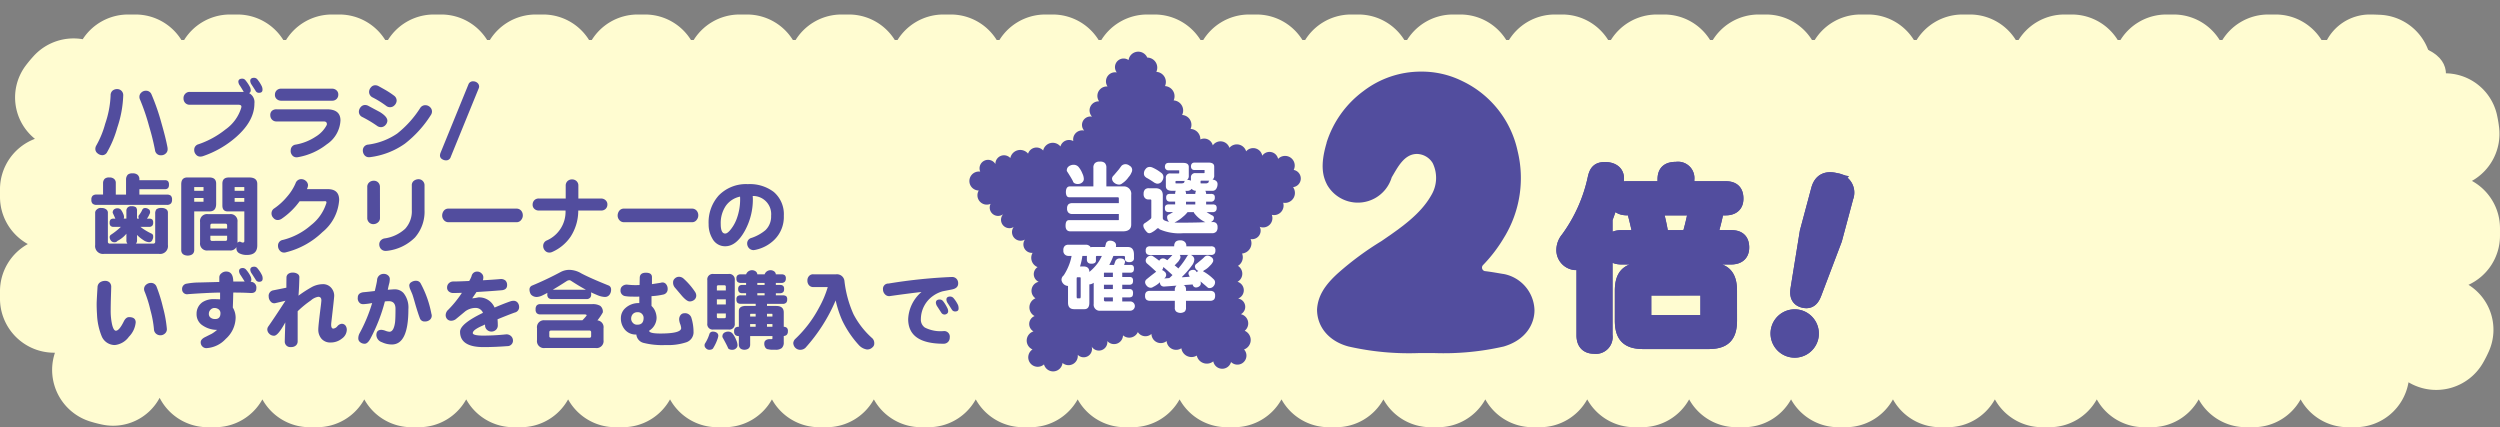 <svg xmlns="http://www.w3.org/2000/svg" width="370.42" height="63.294"><rect width="100%" height="100%" fill="#808080" stroke="none"/><defs><clipPath id="a"><path fill="none" d="M-17-8h165.469v62.316H-17z" data-name="長方形 4803"/></clipPath></defs><g data-name="グループ 7209"><g fill="#fffcd1" data-name="グループ 7208"><path d="M346.627 55.293H19.715c-8.721 0-11.716-2.278-11.716-5.088V11.013c0-2.81 7.069-5.088 15.79-5.088h326.912c8.721 0 11.718 2.278 11.718 5.088v39.193c0 2.81-7.07 5.088-15.792 5.088" data-name="パス 1795"/><path d="M18.981 2.15h1.1a8 8 0 0 1 7 4.124 8 8 0 0 1 7-4.124h1.1a8 8 0 0 1 7 4.124 8 8 0 0 1 7-4.124h1.1a8 8 0 0 1 7 4.124 8 8 0 0 1 7-4.124h1.1a8 8 0 0 1 7 4.124 8 8 0 0 1 7-4.124h1.1a8 8 0 0 1 7 4.124 8 8 0 0 1 7-4.124h1.1a8 8 0 0 1 7 4.124 8 8 0 0 1 7-4.124h1.1a8 8 0 0 1 7 4.124 8 8 0 0 1 7-4.124h1.1a8 8 0 0 1 7 4.124 8 8 0 0 1 7-4.124h1.1a8 8 0 0 1 7 4.124 8 8 0 0 1 7-4.124h1.1a8 8 0 0 1 7 4.124 8 8 0 0 1 7-4.124h1.1a8 8 0 0 1 7 4.124 8 8 0 0 1 7-4.124h1.1a8 8 0 0 1 7 4.124 8 8 0 0 1 7-4.124h1.1a8 8 0 0 1 7 4.124 8 8 0 0 1 7-4.124h1.1a8 8 0 0 1 7 4.124 8 8 0 0 1 7-4.124h1.1a8 8 0 0 1 7 4.124 8 8 0 0 1 7-4.124h1.1a8 8 0 0 1 7 4.124 8 8 0 0 1 7-4.124h1.1a8 8 0 0 1 7 4.124 8 8 0 0 1 7-4.124h1.1a8 8 0 0 1 7 4.124 8 8 0 0 1 7-4.124h1.1a8 8 0 0 1 7 4.124 8 8 0 0 1 7-4.124h1.1a8 8 0 0 1 7 4.124 8 8 0 0 1 7-4.124h1.1a8 8 0 0 1 7 4.124 8 8 0 0 1 7-4.124h1.1a8 8 0 0 1 7.232 4.575 7.2 7.2 0 0 1 6.768-4.575h.257c.2 0 1.247.039 1.448.055a8 8 0 0 1 7.371 8.582q-.013.173-.034.345.113-.029.227-.054a7.88 7.88 0 0 1 9.518 5.932 19 19 0 0 1 .318 1.876 8 8 0 0 1-4.027 7.918 8 8 0 0 1 4.159 7.019v1.1a8 8 0 0 1-4.671 7.277 7.84 7.84 0 0 1 3.023 9.855 19 19 0 0 1-.863 1.7 8 8 0 0 1-10.92 2.958l-.122-.071a8 8 0 0 1-7.888 6.657h-1.1a8 8 0 0 1-7-4.124 8 8 0 0 1-7 4.124h-1.1a8 8 0 0 1-7-4.124 8 8 0 0 1-7 4.124h-1.1a8 8 0 0 1-7-4.124 8 8 0 0 1-7 4.124h-1.1a8 8 0 0 1-7-4.124 8 8 0 0 1-7 4.124h-1.1a8 8 0 0 1-7-4.124 8 8 0 0 1-7 4.124h-1.1a8 8 0 0 1-7-4.124 8 8 0 0 1-7 4.124h-1.1a8 8 0 0 1-7-4.124 8 8 0 0 1-7 4.124h-1.1a8 8 0 0 1-7-4.124 8 8 0 0 1-7 4.124h-1.1a8 8 0 0 1-7-4.124 8 8 0 0 1-7 4.124h-1.1a8 8 0 0 1-7-4.124 8 8 0 0 1-7 4.124h-1.1a8 8 0 0 1-7-4.124 8 8 0 0 1-7 4.124h-1.1a8 8 0 0 1-7-4.124 8 8 0 0 1-7 4.124h-1.1a8 8 0 0 1-7-4.124 8 8 0 0 1-7 4.124h-1.1a8 8 0 0 1-7-4.124 8 8 0 0 1-7 4.124h-1.1a8 8 0 0 1-7-4.124 8 8 0 0 1-7 4.124h-1.1a8 8 0 0 1-7-4.124 8 8 0 0 1-7 4.124h-1.1a8 8 0 0 1-7-4.124 8 8 0 0 1-7 4.124h-1.1a8 8 0 0 1-7-4.124 8 8 0 0 1-7 4.124h-1.1a8 8 0 0 1-7-4.124 8 8 0 0 1-7 4.124h-1.1a8 8 0 0 1-7-4.124 8 8 0 0 1-7 4.124h-1.1a8 8 0 0 1-7-4.124 8 8 0 0 1-7 4.124h-1.1a8 8 0 0 1-7.124-4.356 7.81 7.81 0 0 1-8.448 3.979 19 19 0 0 1-1.846-.472 8 8 0 0 1-5.274-10.014l.057-.176a8.02 8.02 0 0 1-8.143-8v-1.1a8 8 0 0 1 4.124-7 8 8 0 0 1-4.124-7v-1.1a8 8 0 0 1 5.177-7.488A7.865 7.865 0 0 1 3.799 9.733q.571-.759 1.214-1.457a8 8 0 0 1 7.246-2.466 8 8 0 0 1 6.722-3.66m333.308 16.032q-.3 0-.614-.023a8.91 8.91 0 0 1-7.167-4.791 8 8 0 0 1-7.327 4.782h-1.1a8 8 0 0 1-7-4.124 8 8 0 0 1-7 4.124h-1.1a8 8 0 0 1-7-4.124 8 8 0 0 1-7 4.124h-1.1a8 8 0 0 1-7-4.124 8 8 0 0 1-7 4.124h-1.1a8 8 0 0 1-7-4.124 8 8 0 0 1-7 4.124h-1.1a8 8 0 0 1-7-4.124 8 8 0 0 1-7 4.124h-1.1a8 8 0 0 1-7-4.124 8 8 0 0 1-7 4.124h-1.1a8 8 0 0 1-7-4.124 8 8 0 0 1-7 4.124h-1.1a8 8 0 0 1-7-4.124 8 8 0 0 1-7 4.124h-1.1a8 8 0 0 1-7-4.124 8 8 0 0 1-7 4.124h-1.1a8 8 0 0 1-7-4.124 8 8 0 0 1-7 4.124h-1.1a8 8 0 0 1-7-4.124 8 8 0 0 1-7 4.124h-1.1a8 8 0 0 1-7-4.124 8 8 0 0 1-7 4.124h-1.1a8 8 0 0 1-7-4.124 8 8 0 0 1-7 4.124h-1.1a8 8 0 0 1-7-4.124 8 8 0 0 1-7 4.124h-1.1a8 8 0 0 1-7-4.124 8 8 0 0 1-7 4.124h-1.1a8 8 0 0 1-7-4.124 8 8 0 0 1-7 4.124h-1.1a8 8 0 0 1-7-4.124 8 8 0 0 1-7 4.124h-1.1a8 8 0 0 1-7-4.124 8 8 0 0 1-7 4.124h-1.1a8 8 0 0 1-7-4.124 8 8 0 0 1-7 4.124h-1.1a8 8 0 0 1-7-4.124 8 8 0 0 1-7 4.124h-1.1a8 8 0 0 1-7-4.124 8 8 0 0 1-7 4.124h-1.1a8 8 0 0 1-1.359-.115 8 8 0 0 1-.837 1.079 8.17 8.17 0 0 1-3.717 2.758 7.98 7.98 0 0 1 2.931 6.189v1.1a8 8 0 0 1-4.124 7 8 8 0 0 1 4.124 7v1.1a8 8 0 0 1-.412 2.542 8 8 0 0 1 2.507.359 8.23 8.23 0 0 1 5.662 4.295 8 8 0 0 1 7.021-4.163h1.1a8 8 0 0 1 7 4.124 8 8 0 0 1 7-4.124h1.1a8 8 0 0 1 7 4.124 8 8 0 0 1 7-4.124h1.1a8 8 0 0 1 7 4.124 8 8 0 0 1 7-4.124h1.1a8 8 0 0 1 7 4.124 8 8 0 0 1 7-4.124h1.1a8 8 0 0 1 7 4.124 8 8 0 0 1 7-4.124h1.1a8 8 0 0 1 7 4.124 8 8 0 0 1 7-4.124h1.1a8 8 0 0 1 7 4.124 8 8 0 0 1 7-4.124h1.1a8 8 0 0 1 7 4.124 8 8 0 0 1 7-4.124h1.1a8 8 0 0 1 7 4.124 8 8 0 0 1 7-4.124h1.1a8 8 0 0 1 7 4.124 8 8 0 0 1 7-4.124h1.1a8 8 0 0 1 7 4.124 8 8 0 0 1 7-4.124h1.1a8 8 0 0 1 7 4.124 8 8 0 0 1 7-4.124h1.1a8 8 0 0 1 7 4.124 8 8 0 0 1 7-4.124h1.1a8 8 0 0 1 7 4.124 8 8 0 0 1 7-4.124h1.1a8 8 0 0 1 7 4.124 8 8 0 0 1 7-4.124h1.1a8 8 0 0 1 7 4.124 8 8 0 0 1 7-4.124h1.1a8 8 0 0 1 7 4.124 8 8 0 0 1 7-4.124h1.1a8 8 0 0 1 7 4.124 8 8 0 0 1 7-4.124h1.1a8 8 0 0 1 7 4.124 8 8 0 0 1 7-4.124h1.1a8 8 0 0 1 7 4.124 8 8 0 0 1 7-4.124h1.1a8 8 0 0 1 7 4.124 8 8 0 0 1 7-4.124h1.1a7.96 7.96 0 0 1 4.1 1.131 8 8 0 0 1 .949-2.636 8.2 8.2 0 0 1 4.1-4.111 8 8 0 0 1-3.71-6.754v-1.1a8 8 0 0 1 4.083-6.974 7.99 7.99 0 0 1-4.105-6.079 8.1 8.1 0 0 1-.121-2.836 8 8 0 0 1-1.984.247" data-name="長方形 2641"/><path d="M89.71 14.709s19.791-5.352 59.979-4.459c0 0-26.473 1.3-32.162 8.32Z" data-name="パス 2372"/></g></g><g data-name="2倍"><g clip-path="url(#a)" data-name="グループ 7076" transform="translate(147.331 8)"><path fill="#524d9e" d="M44.355 17.177a1.432 1.432 0 0 0-1.706-2.011 1.44 1.44 0 0 0-.608.376l-.03-.117a1.3 1.3 0 0 0-2.316-.351 1 1 0 0 0-.039-.161 1.37 1.37 0 0 0-2.356-.482v-.029a1.44 1.44 0 0 0-1.8-.945 1.4 1.4 0 0 0-.67.446 1.391 1.391 0 0 0-2.468-.358 1 1 0 0 0-.023-.091 1.314 1.314 0 0 0-1.645-.862 1.4 1.4 0 0 0-.172.07 1.513 1.513 0 0 0-1.452-1.556 1.462 1.462 0 0 0-1.249-2.068 1.5 1.5 0 0 0-1.255-2.16 1.5 1.5 0 0 0 .066-1.066 1.51 1.51 0 0 0-1.348-1.056A1.5 1.5 0 0 0 24 2.646 1.488 1.488 0 0 0 22.656.533 1.453 1.453 0 0 0 19.885.9a1.279 1.279 0 0 0-1.954 1.43 1.2 1.2 0 0 0 .213.407A1.346 1.346 0 0 0 16.6 4.462a1.3 1.3 0 0 0 .17.351 1.4 1.4 0 0 0-1.439 1.816 1.4 1.4 0 0 0 .194.389 1.345 1.345 0 0 0-1.05 2.267 1.25 1.25 0 0 0-1.432 1.6 1.3 1.3 0 0 0 .267.464 1.3 1.3 0 0 0-.69.029 1.346 1.346 0 0 0-.923 1.525 1.318 1.318 0 0 0-1.905.8 1.458 1.458 0 0 0-2.561.6 1.314 1.314 0 0 0-2.235.464 1.5 1.5 0 0 0-2.63.651 1.275 1.275 0 0 0-2.212.889 1.26 1.26 0 0 0-2.294 1 1 1 0 0 0 .047.122 1.41 1.41 0 0 0-1.543 1.811 1.41 1.41 0 0 0 1.325.988 1.384 1.384 0 0 0 1.606 2.028 1 1 0 0 0 .152-.059 1.237 1.237 0 0 0 1.868 1.531 1.242 1.242 0 0 0 1.276 2.028 1.2 1.2 0 0 0 .28-.129 1.275 1.275 0 0 0 1.4 1.982 1.3 1.3 0 0 0 .26-.115 1.255 1.255 0 0 0 1.136 1.97 1.474 1.474 0 0 0 .738 2.113 1.249 1.249 0 0 0 .161 2.178l-.1.025a1.362 1.362 0 0 0-.375 2.42 1.456 1.456 0 0 0-.127 2.628 1.267 1.267 0 0 0-.161 2.276h-.009a1.426 1.426 0 0 0-.138 2.671 1.4 1.4 0 1 0 1.7 2.215l.013.05a1.4 1.4 0 0 0 2.73-.26 1.376 1.376 0 0 0 2.258-1.208 1.235 1.235 0 0 0 2.064-1.216 1.259 1.259 0 0 0 2.316-.823 1.327 1.327 0 0 0 2.325-.848 1.4 1.4 0 0 0 2.2-.484 1.332 1.332 0 0 0 2.015.278 1.4 1.4 0 0 0 .063.384 1.382 1.382 0 0 0 2.185.669 1.5 1.5 0 0 0 .059.31 1.414 1.414 0 0 0 2.128.76 2 2 0 0 0 .05.237 1.52 1.52 0 0 0 1.9.995 1.6 1.6 0 0 0 .332-.151q.014.062.032.127a1.527 1.527 0 0 0 1.913 1 1.6 1.6 0 0 0 .5-.267c.009.048.022.1.036.147a1.351 1.351 0 0 0 2.594-.052 1.34 1.34 0 0 0 2.224-1.348 1.3 1.3 0 0 0-.3-.509 1.492 1.492 0 0 0 .1-2.771 1.4 1.4 0 0 0-.563-2.456 1.244 1.244 0 0 0-.414-2.319 1.313 1.313 0 0 0-.086-2.483 1.366 1.366 0 0 0 .061-2.359 1.48 1.48 0 0 0 .654-1.714q-.018-.058-.041-.115a1.5 1.5 0 0 0 .314-.063 1.536 1.536 0 0 0 1.007-1.923 2 2 0 0 0-.059-.158A1.265 1.265 0 0 0 39.4 25.8a1 1 0 0 0-.079-.192 1.384 1.384 0 0 0 1.816-1.706c-.007-.025-.018-.048-.025-.072a1.4 1.4 0 0 0 .747-.025 1.417 1.417 0 0 0 .934-1.767 1.46 1.46 0 0 0 .706-.041 1.477 1.477 0 0 0 .97-1.848 1.5 1.5 0 0 0-.21-.419 1.292 1.292 0 0 0 .1-2.552" data-name="パス 12729"/><path fill="#fff" d="M15.635 15.947a.98.98 0 0 1 .742.213.98.98 0 0 1 .221.716v2.747h2.48a1.092 1.092 0 0 1 1.2 1.245v4.4q0 1.01-1.245 1.011h-7.752q-.73 0-.729-.834t.506-.824h7.245q.142.002.141-.046v-.868h-6.883a.76.76 0 0 1-.586-.2.82.82 0 0 1-.2-.634.79.79 0 0 1 .236-.634.95.95 0 0 1 .55-.141h6.884v-.729q0-.14-.187-.139h-7.154q-.48 0-.506-.739c0-.581.2-.87.588-.87h3.487v-2.745a.94.94 0 0 1 .223-.7.96.96 0 0 1 .739-.225m-3.944.47a.94.94 0 0 1 .786.316 3.5 3.5 0 0 1 .568.971 2 2 0 0 1 .211.765.63.63 0 0 1-.2.516.9.9 0 0 1-.668.272.93.93 0 0 1-.565-.143.46.46 0 0 1-.177-.27c-.2-.39-.5-.881-.881-1.468a.3.3 0 0 1-.034-.139 1 1 0 0 1 .082-.352.9.9 0 0 1 .457-.377 1.1 1.1 0 0 1 .423-.095m7.715-.093a1.03 1.03 0 0 1 .637.234.7.7 0 0 1 .375.588.84.84 0 0 1-.118.457 2.1 2.1 0 0 1-.409.634 3.4 3.4 0 0 1-.942.929.7.7 0 0 1-.457.185 1.16 1.16 0 0 1-.763-.3.8.8 0 0 1-.295-.624.7.7 0 0 1 .177-.364 4 4 0 0 0 .282-.316l.588-.691c.171-.244.3-.413.375-.508a.88.88 0 0 1 .552-.221" data-name="パス 12733"/><path fill="#fff" d="M26.061 20.727h.727a.9.9 0 0 1 .095-.457h-.552q-.918 0-.919-.693V18.39a.613.613 0 0 1 .7-.691h1.14q.14 0 .139-.048v-.411H25.78a.505.505 0 0 1-.506-.552q.022-.53.506-.552h2.208q.822 0 .822.6v1.281a.77.77 0 0 1-.259.657 1 1 0 0 1 .118-.011.87.87 0 0 1 .459.116v-.436a.61.61 0 0 1 .691-.691h1.2q.129-.001.129-.046v-.413H29.63q-.482-.024-.5-.55.023-.529.5-.552h2.111q.837 0 .836.6v1.281a.76.76 0 0 1-.246.645.82.82 0 0 1 .539.2.57.57 0 0 1 .2.447 1.3 1.3 0 0 1-.175.68.65.65 0 0 1-.6.329h-1.033a.9.9 0 0 1 .116.457h.7a.72.72 0 0 1 .457.118.55.55 0 0 1 .129.434.6.6 0 0 1-.107.4.55.55 0 0 1-.478.2h-.7v.411h.963a.75.75 0 0 1 .472.118.56.56 0 0 1 .126.436.6.6 0 0 1-.116.4.6.6 0 0 1-.482.185h-.893q.364.237.775.457a.6.6 0 0 1 .166.095.35.35 0 0 1 .141.329.53.53 0 0 1-.2.423 1 1 0 0 1-.234.164h.244a.74.74 0 0 1 .518.154.73.73 0 0 1 .211.586.94.94 0 0 1-.187.683.84.84 0 0 1-.634.234h-4.334a7.35 7.35 0 0 1-3.451-.586.242.242 0 0 0-.423-.038 3.2 3.2 0 0 1-.657.47 1 1 0 0 1-.4.152.5.5 0 0 1-.305-.095 2.4 2.4 0 0 1-.5-.645.95.95 0 0 1-.105-.411.38.38 0 0 1 .164-.308 7 7 0 0 0 .914-.668.3.3 0 0 0 .105-.213v-2.526q.001-.14-.175-.139h-.187a.68.68 0 0 1-.6-.225.8.8 0 0 1-.177-.6.92.92 0 0 1 .19-.634.75.75 0 0 1 .588-.2h.963q1.1 0 1.1 1.058v3.356c0 .2.152.348.455.434a3 3 0 0 0 .482.131q-.044-.047-.082-.082a.9.9 0 0 1-.211-.577.42.42 0 0 1 .318-.455q.318-.178.56-.331h-.607a.73.73 0 0 1-.461-.129.6.6 0 0 1-.139-.457.53.53 0 0 1 .139-.436.73.73 0 0 1 .461-.118h.914v-.411h-.727a.66.66 0 0 1-.459-.139.6.6 0 0 1-.141-.459.55.55 0 0 1 .141-.434.72.72 0 0 1 .459-.118m-3.029-3.991a1 1 0 0 1 .352.072 6 6 0 0 1 1.338.8.75.75 0 0 1 .329.6 1 1 0 0 1-.187.6.8.8 0 0 1-.693.411.6.6 0 0 1-.282-.07.8.8 0 0 1-.234-.118 13 13 0 0 0-1.114-.693.2.2 0 0 1-.107-.082.61.61 0 0 1-.27-.55.96.96 0 0 1 .259-.672.69.69 0 0 1 .611-.293m3.64 8.233q.383.023.832.023 1.548 0 2.865-.036.481-.024.893-.036a4.36 4.36 0 0 1-1.622-1.3.32.32 0 0 1-.08-.187h-.94a3.7 3.7 0 0 1-.659.67 5.4 5.4 0 0 1-1.289.87m.986-5.8a.9.9 0 0 0 .329-.046.23.23 0 0 0 .139-.095.27.27 0 0 1 .131-.236 1 1 0 0 1-.175.013H26.98q-.142 0-.141.095v.223q0 .045.141.046Zm1.572.8a.78.78 0 0 1-.693.305h-.234a.96.96 0 0 1 .095.457h1.374a.9.9 0 0 1 .118-.468.83.83 0 0 1-.659-.295m.541 1.913h-1.377v.411h1.374Zm1.515-2.711a.6.6 0 0 0 .329-.07.18.18 0 0 0 .126-.118.26.26 0 0 1 .12-.223h-1.177c-.088 0-.133.029-.133.095v.27q0 .045.133.046Z" data-name="パス 12734"/><path fill="#fff" d="M14.58 28.593h1.82l.118-.423a.593.593 0 0 1 .634-.506 1.03 1.03 0 0 1 .647.2.58.58 0 0 1 .234.5 1.3 1.3 0 0 1-.023.234h1.761q.916 0 .916 1.138v.506a.49.49 0 0 1-.187.447.7.7 0 0 1-.493.152.8.8 0 0 1-.541-.152.52.52 0 0 1-.105-.352v-.236q0-.176-.234-.175h-1.496a12 12 0 0 1-.6 1.327h.7q.095-.272.213-.6a.69.69 0 0 1 .68-.362 1.05 1.05 0 0 1 .506.1.49.49 0 0 1 .234.4 2 2 0 0 1-.141.459h.908a.6.6 0 0 1 .434.116.64.64 0 0 1 .118.434.8.8 0 0 1-.095.434.55.55 0 0 1-.457.166h-1.182v.645h1.058a.56.56 0 0 1 .421.118.6.6 0 0 1 .118.423.77.77 0 0 1-.093.434.54.54 0 0 1-.447.164h-1.057v.647h1.009a.62.62 0 0 1 .457.126.66.66 0 0 1 .131.472.94.94 0 0 1-.093.47.66.66 0 0 1-.5.164h-1.004v.6h1.182a.687.687 0 1 1 0 1.374h-4.4a.893.893 0 0 1-1.011-1.009V33.9l-.023.011a1.1 1.1 0 0 1-.621.225v2.711q0 .964-.729.963h-1.516q-.916 0-.916-.963v-2.478a1.03 1.03 0 0 1-.963-.868.82.82 0 0 1 .318-.693 8.3 8.3 0 0 0 .891-1.81 7 7 0 0 0 .282-1.079h-.431a.78.78 0 0 1-.562-.2.73.73 0 0 1-.223-.624.81.81 0 0 1 .223-.668.78.78 0 0 1 .562-.164h2.519a.77.77 0 0 1 .565.177.32.32 0 0 1 .152.2 1.1 1.1 0 0 1 .329-.046m-2.288 7.607h.409q.095 0 .095-.316v-2.619q0-.186-.095-.187h-.409q-.095 0-.095.234v2.57q0 .316.095.316m.4-4.719h.516q.869 0 .87.811a7 7 0 0 0 1.268-1.34 6.7 6.7 0 0 0 .588-1.032h-.75q-.129-.001-.129.175v.47a.42.42 0 0 1-.154.388.9.9 0 0 1-.539.118.66.66 0 0 1-.482-.154.6.6 0 0 1-.164-.447v-.562a1 1 0 0 1-.177.013h-.493a9 9 0 0 1-.352 1.563m4.873 1.561v-.645h-1.292a.3.3 0 0 1-.034.046v.6Zm0 1.14h-1.326v.647h1.325Zm0 2.477v-.6h-1.326v.377q0 .221.234.221Z" data-name="パス 12735"/><path fill="#fff" d="M27.527 27.615a.9.9 0 0 1 .645.187.74.74 0 0 1 .272.6v.093h3.661a.73.73 0 0 1 .506.143.63.63 0 0 1 .141.491.7.7 0 0 1-.118.447.64.64 0 0 1-.529.2h-2.97a1.4 1.4 0 0 1 .246.164.7.7 0 0 1 .246.482 1.44 1.44 0 0 1-.329.878 12 12 0 0 1-1.432 1.657 2 2 0 0 1-.093.129l1.173-.082q-.059-.13-.118-.246a.6.6 0 0 1-.07-.223.49.49 0 0 1 .223-.411.85.85 0 0 1 .47-.141.49.49 0 0 1 .457.223l.072.131a.2.2 0 0 1 .057-.061 1 1 0 0 1 .19-.128 1 1 0 0 1-.246-.164.7.7 0 0 1-.261-.552.5.5 0 0 1 .141-.282q.127-.092.282-.221.316-.259.609-.506c.293-.247.31-.3.388-.364a.64.64 0 0 1 .423-.187.86.86 0 0 1 .539.2.58.58 0 0 1 .331.493.54.54 0 0 1-.107.339 1.8 1.8 0 0 1-.388.472 3 3 0 0 1-.881.691.7.7 0 0 1-.152.116 7.1 7.1 0 0 1 1.62 1.224.6.6 0 0 1 .177.457.86.86 0 0 1-.213.527.76.76 0 0 1-.611.295.38.38 0 0 1-.293-.105 31 31 0 0 0-1.058-.893.8.8 0 0 1 .061.27.5.5 0 0 1-.2.447.8.8 0 0 1-.48.187.48.48 0 0 1-.5-.362.3.3 0 0 0-.036-.082l-1.35.093a.5.5 0 0 1 .221.131.85.85 0 0 1 .154.6v.128h3.581a.8.8 0 0 1 .575.177.74.74 0 0 1 .154.562.83.83 0 0 1-.129.506.77.77 0 0 1-.6.223h-3.583v1.009a.8.8 0 0 1-.175.575 1.09 1.09 0 0 1-1.293 0 .72.72 0 0 1-.187-.575v-1.013h-3.665a.82.82 0 0 1-.562-.166.71.71 0 0 1-.177-.562.74.74 0 0 1 .177-.575.8.8 0 0 1 .562-.164h3.663v-.13a.8.8 0 0 1 .164-.552.4.4 0 0 1 .105-.095l-1.867.141a.66.66 0 0 1-.457-.177.6.6 0 0 1-.141-.421v-.046a4 4 0 0 1-1.009.693.63.63 0 0 1-.413.126.8.8 0 0 1-.562-.316.84.84 0 0 1-.223-.5.57.57 0 0 1 .187-.411q.459-.39 1.456-1.15-.762-.717-1.363-1.222a.4.4 0 0 1-.093-.105.6.6 0 0 1-.093-.364.68.68 0 0 1 .27-.493.82.82 0 0 1 .5-.2.5.5 0 0 1 .272.07q.586.388.963.693a.6.6 0 0 1 .152-.2.6.6 0 0 1 .364-.152.74.74 0 0 1 .447.131c.078.044.152.093.223.139q.246-.233.468-.459.179-.185.295-.316h-3.308a.7.7 0 0 1-.493-.152.64.64 0 0 1-.152-.5.63.63 0 0 1 .152-.491.7.7 0 0 1 .493-.143h3.571v-.093a.9.9 0 0 1 .246-.611.95.95 0 0 1 .634-.177m-2.678 4.4a1.1 1.1 0 0 1 .362.225.59.59 0 0 1 .249.468.65.65 0 0 1-.141.413l-.141.139.739-.057a5 5 0 0 0 .48-.447q-.727-.67-1.361-1.2a.8.8 0 0 1-.187.455m2.418-.234q.048-.059.093-.118a11.7 11.7 0 0 0 1.261-1.787 1 1 0 0 1 .141-.095h-1.3a.42.42 0 0 1 .118.282.6.6 0 0 1-.118.375 1.7 1.7 0 0 1-.411.529 2.7 2.7 0 0 1-.341.352q.318.247.565.47" data-name="パス 12736"/><g fill="#524d9e" data-name="グループ 7078"><path d="M47.813 37.863c.11-1.9 1.032-3.528 3.146-5.425a45 45 0 0 1 6.4-4.717c2.766-1.9 5.747-3.905 7.373-6.781a5 5 0 0 0 .217-4.772 2.79 2.79 0 0 0-2.331-1.357c-1.9 0-2.873 2.009-3.743 3.471a5.237 5.237 0 0 1-9.543 1.144c-.6-1.142-1.139-2.769-.107-6.239v-.052a15.13 15.13 0 0 1 5.476-7.652 14 14 0 0 1 8.513-2.873 13.5 13.5 0 0 1 6.129 1.409 14.95 14.95 0 0 1 8.188 10.359 16.84 16.84 0 0 1-2 12.8 21.6 21.6 0 0 1-3.146 4.12.535.535 0 0 0 .267.867c1.357.165 2.389.382 2.826.435a5.61 5.61 0 0 1 4.552 5.369c0 2.009-1.247 4.393-4.552 5.37a40 40 0 0 1-10.254.977h-2.387a40.3 40.3 0 0 1-10.359-.977c-2.873-.76-4.665-2.876-4.665-5.477" data-name="パス 12739"/><path stroke="#524d9e" stroke-width="2" d="M90.596 41.687a1.5 1.5 0 0 1-1.726 1.729c-1.116 0-1.616-.642-1.616-1.729V30.434a1.52 1.52 0 0 1-1.2.584 1.973 1.973 0 0 1-1.781-2.061 2.67 2.67 0 0 1 .639-1.613 23.4 23.4 0 0 0 4.013-9c.223-.946.558-1.338 1.561-1.338.917 0 1.81.393 1.81 1.422 0 1.31-1.2 4.681-1.7 6.016Zm4.068-18.778H93.8c-1.113 0-1.7-.445-1.7-1.587 0-1.084.7-1.477 1.7-1.477h5.461v-1.25c0-1.255.642-1.616 1.81-1.616a1.43 1.43 0 0 1 1.645 1.616v1.252h5.6c1.116 0 1.674.445 1.674 1.59 0 1.087-.7 1.475-1.674 1.475h-1.175a35 35 0 0 1-1.061 4.18h3.065c1.116 0 1.7.445 1.7 1.585 0 1.09-.7 1.509-1.7 1.509h-16.21c-1.084 0-1.7-.448-1.7-1.59 0-1.116.7-1.5 1.7-1.5h2.674c-.223-1.422-.613-2.784-.946-4.18m14.378 16.57c0 2.342-.919 3.232-3.232 3.232h-9.642c-2.313 0-3.232-.891-3.232-3.232v-4.4c0-2.313.919-3.2 3.232-3.2h9.639c2.313 0 3.232.891 3.232 3.2Zm-11.729-4.7c-.668 0-.974.3-.974.946v3.007c0 .639.306.948.974.948h7.355a.832.832 0 0 0 .948-.948v-3.011a.83.83 0 0 0-.948-.946Zm1.616-7.69h3.929a42 42 0 0 0 1-4.18h-5.851a30 30 0 0 1 .919 4.18" data-name="パス 12740"/><path stroke="#524d9e" stroke-miterlimit="10" stroke-width="2" d="M90.596 41.687a1.5 1.5 0 0 1-1.726 1.729c-1.116 0-1.616-.642-1.616-1.729V30.434a1.52 1.52 0 0 1-1.2.584 1.973 1.973 0 0 1-1.781-2.061 2.67 2.67 0 0 1 .639-1.613 23.4 23.4 0 0 0 4.013-9c.223-.946.558-1.338 1.561-1.338.917 0 1.81.393 1.81 1.422 0 1.31-1.2 4.681-1.7 6.016Zm4.068-18.778H93.8c-1.113 0-1.7-.445-1.7-1.587 0-1.084.7-1.477 1.7-1.477h5.461v-1.25c0-1.255.642-1.616 1.81-1.616a1.43 1.43 0 0 1 1.645 1.616v1.252h5.6c1.116 0 1.674.445 1.674 1.59 0 1.087-.7 1.475-1.674 1.475h-1.175a35 35 0 0 1-1.061 4.18h3.065c1.116 0 1.7.445 1.7 1.585 0 1.09-.7 1.509-1.7 1.509h-16.21c-1.084 0-1.7-.448-1.7-1.59 0-1.116.7-1.5 1.7-1.5h2.674c-.222-1.426-.613-2.787-.945-4.187Zm14.377 16.577c0 2.342-.919 3.232-3.232 3.232h-9.642c-2.313 0-3.232-.891-3.232-3.232v-4.4c0-2.313.919-3.2 3.232-3.2h9.639c2.313 0 3.232.891 3.232 3.2Zm-11.729-4.7c-.668 0-.974.3-.974.946v3.007c0 .639.306.948.974.948h7.355a.832.832 0 0 0 .948-.948v-3.011a.83.83 0 0 0-.948-.946Zm1.616-7.69h3.929a42 42 0 0 0 1-4.18h-5.851a30 30 0 0 1 .919 4.176Z" data-name="パス 12741"/><path stroke="#524d9e" stroke-width="2" d="M121.081 42.082a2.582 2.582 0 1 1-1.823-3.162 2.6 2.6 0 0 1 1.828 3.161m.5-6.611c-.327.864-.754 1.388-1.734 1.126-.922-.246-1.014-.972-.88-1.828l1.365-8.416 1.679-6.268c.382-1.425 1.341-1.8 2.708-1.438a1.9 1.9 0 0 1 1.566 2.583l-1.679 6.265Z" data-name="パス 12742"/><path stroke="#524d9e" stroke-miterlimit="10" stroke-width="2" d="M121.081 42.082a2.582 2.582 0 1 1-1.823-3.162 2.6 2.6 0 0 1 1.823 3.162Zm.5-6.611c-.327.864-.754 1.388-1.734 1.126-.922-.246-1.014-.972-.88-1.828l1.365-8.416 1.679-6.268c.382-1.425 1.341-1.8 2.708-1.438a1.9 1.9 0 0 1 1.566 2.583l-1.679 6.265Z" data-name="パス 12743"/></g></g><path fill="#524d9e" d="M24.825 21.889a2 2 0 0 1 .013.208.82.82 0 0 1-.286.65.96.96 0 0 1-.663.26.85.85 0 0 1-.923-.78 35 35 0 0 0-.871-3.51 31 31 0 0 0-1.339-3.939.95.95 0 0 1-.1-.429.83.83 0 0 1 .282-.632.95.95 0 0 1 .676-.273.86.86 0 0 1 .845.572 32 32 0 0 1 1.456 4.2q.68 2.373.91 3.673m-6.565-7.735a16.5 16.5 0 0 1-.884 4.763 15.8 15.8 0 0 1-1.495 3.609.82.82 0 0 1-.686.468 1.12 1.12 0 0 1-.744-.277.81.81 0 0 1-.325-.663 1 1 0 0 1 .156-.52 13.8 13.8 0 0 0 1.3-3.185 14.6 14.6 0 0 0 .806-4.2.91.91 0 0 1 .3-.728 1.04 1.04 0 0 1 .676-.221.9.9 0 0 1 .624.247.9.9 0 0 1 .272.707m20.635-.858q0 .455-.52.455a.53.53 0 0 1-.494-.273q-.169-.273-.585-.91a1.1 1.1 0 0 1-.221-.572q0-.468.585-.468a.64.64 0 0 1 .494.26 5 5 0 0 1 .65 1.027 1.2 1.2 0 0 1 .091.481m-1.2 2.028q0 2.574-2.665 4.94a14.5 14.5 0 0 1-5 2.886 1.3 1.3 0 0 1-.351.052.79.79 0 0 1-.65-.312.95.95 0 0 1-.252-.673.83.83 0 0 1 .637-.845 13.2 13.2 0 0 0 3.991-2.187 6.1 6.1 0 0 0 2.314-3.133 1 1 0 0 0 .052-.247q0-.286-.468-.286h-7.176a.88.88 0 0 1-.689-.273.95.95 0 0 1-.247-.663.9.9 0 0 1 .221-.65.88.88 0 0 1 .715-.316h7.787a2 2 0 0 1 .221.013l-.026-.013q-.143-.273-.559-.923a1.1 1.1 0 0 1-.234-.572q0-.468.6-.468a.6.6 0 0 1 .481.273 5.5 5.5 0 0 1 .663 1.014 1.3 1.3 0 0 1 .091.481.43.43 0 0 1-.247.377 1.5 1.5 0 0 1 .791 1.525m12.428-1.287a.87.87 0 0 1-.247.624.9.9 0 0 1-.689.26h-7.514a.94.94 0 0 1-.715-.286.8.8 0 0 1-.221-.611.87.87 0 0 1 .247-.624.9.9 0 0 1 .689-.26h7.514a.94.94 0 0 1 .715.286.8.8 0 0 1 .221.611m.325 3.809a4.52 4.52 0 0 1-2.028 3.536 9.55 9.55 0 0 1-4.238 1.9 1 1 0 0 1-.247.026.8.8 0 0 1-.676-.351.95.95 0 0 1-.182-.715.83.83 0 0 1 .754-.819 7.8 7.8 0 0 0 2.938-1.17 4.4 4.4 0 0 0 1.625-1.7.33.33 0 0 0 .039-.169q0-.39-.468-.39h-6.981a.88.88 0 0 1-.689-.277.94.94 0 0 1-.247-.65.82.82 0 0 1 .234-.637.98.98 0 0 1 .7-.234h7.449q2.017-.001 2.017 1.65m8.32-2.873a1.07 1.07 0 0 1-.312.624.9.9 0 0 1-.611.286.9.9 0 0 1-.637-.208 14 14 0 0 0-2.013-1.248.9.9 0 0 1-.507-.793 1 1 0 0 1 .273-.689.81.81 0 0 1 .65-.312 1 1 0 0 1 .481.13q.728.4 1.092.611a13 13 0 0 1 1.209.806.9.9 0 0 1 .375.793m5.057 2.093a16.6 16.6 0 0 1-3.835 4.225 11.4 11.4 0 0 1-5.122 1.989 2 2 0 0 1-.195.013.82.82 0 0 1-.678-.312 1.1 1.1 0 0 1-.234-.7.85.85 0 0 1 .819-.858 9.9 9.9 0 0 0 4.277-1.638 15.3 15.3 0 0 0 3.395-3.768.89.89 0 0 1 .832-.429 1 1 0 0 1 .65.3.87.87 0 0 1 .273.637.94.94 0 0 1-.182.541m-6.43.871a1.02 1.02 0 0 1-.286.6.9.9 0 0 1-.6.3.96.96 0 0 1-.663-.208 18 18 0 0 0-2.161-1.29.86.86 0 0 1-.507-.858 1.08 1.08 0 0 1 .3-.65.83.83 0 0 1 .624-.273 1 1 0 0 1 .481.13q.845.455 1.7.91 1.159.719 1.112 1.339m13.6-5.109a1 1 0 0 1-.091.325l-4.115 10.088a.7.7 0 0 1-.663.52 1.06 1.06 0 0 1-.624-.182.63.63 0 0 1-.312-.546 1.2 1.2 0 0 1 .1-.429l4.108-10.075a.71.71 0 0 1 .715-.481.95.95 0 0 1 .611.221.7.7 0 0 1 .264.559ZM19.638 25.684a1.1 1.1 0 0 1 .728.2.83.83 0 0 1 .286.663v.156h3.77a.6.6 0 0 1 .468.143.73.73 0 0 1 .143.52.8.8 0 0 1-.117.481.6.6 0 0 1-.494.182h-3.77v.806h4.069a.87.87 0 0 1 .6.169.8.8 0 0 1 .169.6.8.8 0 0 1-.143.52.77.77 0 0 1-.624.234H14.308a.85.85 0 0 1-.572-.169.72.72 0 0 1-.195-.592.74.74 0 0 1 .195-.6.82.82 0 0 1 .572-.169h.962v-1.727a.9.9 0 0 1 .26-.624.96.96 0 0 1 .665-.182 1 1 0 0 1 .689.2.74.74 0 0 1 .273.611v1.724h1.519v-2.288a1.04 1.04 0 0 1 .273-.676 1.04 1.04 0 0 1 .689-.182m-4.615 5.133a1.1 1.1 0 0 1 .715.208.61.61 0 0 1 .247.546v4.225a.264.264 0 0 0 .3.3h2.6a.67.67 0 0 1-.156-.507v-.962a4.1 4.1 0 0 1-1.326 1.066.5.5 0 0 1-.455.2.6.6 0 0 1-.494-.221.88.88 0 0 1-.208-.585.46.46 0 0 1 .182-.3 10.5 10.5 0 0 0 1.481-1.17h-1.066a.65.65 0 0 1-.455-.143.62.62 0 0 1-.143-.468.64.64 0 0 1 .143-.481.66.66 0 0 1 .455-.13h.247q-.143-.338-.377-.832a.3.3 0 0 1-.018-.094.7.7 0 0 1 .057-.252.57.57 0 0 1 .312-.286.7.7 0 0 1 .3-.065.69.69 0 0 1 .546.2 2.4 2.4 0 0 1 .338.6 1.2 1.2 0 0 1 .13.468.6.6 0 0 1-.052.26h.4v-1.12a.68.68 0 0 1 .156-.494.7.7 0 0 1 .613-.221.98.98 0 0 1 .663.169.78.78 0 0 1 .143.546v1.118h.3a.53.53 0 0 1-.091-.312.33.33 0 0 1 .052-.156 4 4 0 0 0 .455-.7q.143-.4.455-.4a.84.84 0 0 1 .546.169q.221.1.221.481a.5.5 0 0 1-.078.234 3 3 0 0 1-.39.689h.312a.7.7 0 0 1 .481.13.65.65 0 0 1 .13.481.64.64 0 0 1-.117.416.6.6 0 0 1-.495.193h-1.274a8.7 8.7 0 0 0 1.677 1.011.41.41 0 0 1 .208.4.8.8 0 0 1-.1.468.516.516 0 0 1-.507.39 1.64 1.64 0 0 1-.858-.325 4.8 4.8 0 0 1-.923-.754v.78a.66.66 0 0 1-.169.507h2.559a.264.264 0 0 0 .3-.3v-4.117a1 1 0 0 1 .182-.663 1.1 1.1 0 0 1 .741-.2 1.16 1.16 0 0 1 .741.208.6.6 0 0 1 .221.494V36.3a1.166 1.166 0 0 1-1.329 1.317h-8.125a1.166 1.166 0 0 1-1.326-1.313v-4.731a.62.62 0 0 1 .26-.546.8.8 0 0 1 .663-.21m15.795.91h3.2a1.034 1.034 0 0 1 1.17 1.17v3.07a.7.7 0 0 1 .351-.169.14.14 0 0 1 .078.026 1.3 1.3 0 0 0 .325.117q.26 0 .26-.2v-4.415h-2.446q-.806 0-.806-.871v-3.25q0-.91.962-.91h3q1.209 0 1.209.962v9.1q0 1.417-1.521 1.417a2.3 2.3 0 0 1-1.092-.221.81.81 0 0 1-.481-.689v-.247a1.04 1.04 0 0 1-1.014.494h-3.2a1.034 1.034 0 0 1-1.17-1.17v-3.042a1.034 1.034 0 0 1 1.175-1.17Zm2.587 3.965q.247 0 .247-.26v-.505h-2.483v.507a.23.23 0 0 0 .26.26Zm-2.236-1.833h2.483v-.455q0-.26-.247-.26h-1.976a.23.23 0 0 0-.26.26Zm-.156-7.566q1.014 0 1.014.91v3q0 1.118-.962 1.118h-2.288v5.785q-.052.728-.962.767-.91-.039-.962-.767v-9.8q0-1.014.91-1.014Zm-2.236 3.6h1.378v-.556h-1.378Zm0-1.625h1.378v-.551h-1.378Zm7.418 1.628v-.559h-1.43v.559Zm-1.43-1.625h1.43v-.554h-1.43Zm15.488 1.365a6.7 6.7 0 0 1-2.483 4.758 11.87 11.87 0 0 1-5.408 2.99.8.8 0 0 1-.247.039.8.8 0 0 1-.663-.3 1.02 1.02 0 0 1-.26-.689.84.84 0 0 1 .715-.884 10 10 0 0 0 4.2-2.21 6.57 6.57 0 0 0 2.2-3.107.7.7 0 0 0 .065-.247q0-.156-.182-.182.1.013-.377.013h-3.418a10.7 10.7 0 0 1-2.67 2.6 1.06 1.06 0 0 1-.533.182.8.8 0 0 1-.676-.3.92.92 0 0 1-.286-.7.86.86 0 0 1 .416-.728 9.3 9.3 0 0 0 1.9-1.742 7.5 7.5 0 0 0 1.249-1.976.88.88 0 0 1 .832-.611 1.02 1.02 0 0 1 .689.26.9.9 0 0 1 .325.637 1.5 1.5 0 0 1-.169.585h3.094q1.687 0 1.687 1.612m12.649 1.469a5.8 5.8 0 0 1-1.417 4.082 6.93 6.93 0 0 1-4.121 1.976 2 2 0 0 1-.208.013.92.92 0 0 1-.728-.312 1.02 1.02 0 0 1-.234-.689.85.85 0 0 1 .208-.533.97.97 0 0 1 .546-.312 5.66 5.66 0 0 0 3.081-1.43 3.84 3.84 0 0 0 .988-2.8v-3.609a.82.82 0 0 1 .286-.689 1.14 1.14 0 0 1 .728-.247.84.84 0 0 1 .611.26.9.9 0 0 1 .26.676Zm-6.6 1.17a.83.83 0 0 1-.325.7 1.02 1.02 0 0 1-.689.234.84.84 0 0 1-.611-.26.9.9 0 0 1-.26-.676v-4.556a.86.86 0 0 1 .286-.689.97.97 0 0 1 .65-.247.9.9 0 0 1 .642.216.92.92 0 0 1 .3.715Zm21.164-.39a1.05 1.05 0 0 1-.234.689.83.83 0 0 1-.7.351H66.464a.88.88 0 0 1-.715-.338 1 1 0 0 1-.234-.65 1.16 1.16 0 0 1 .247-.715.84.84 0 0 1 .7-.312h10.064a.89.89 0 0 1 .7.312 1.02 1.02 0 0 1 .236.663Zm12.529-1.56a.86.86 0 0 1-.247.611.93.93 0 0 1-.689.26h-3.38a7.1 7.1 0 0 1-1.144 3.887 6.43 6.43 0 0 1-2.717 2.249 1 1 0 0 1-.4.091.83.83 0 0 1-.663-.286 1 1 0 0 1-.273-.689.87.87 0 0 1 .555-.831 4.645 4.645 0 0 0 2.758-4.421h-3.941a.94.94 0 0 1-.715-.286.8.8 0 0 1-.221-.6.92.92 0 0 1 .247-.637.9.9 0 0 1 .689-.26h3.965v-1.896a.9.9 0 0 1 .286-.7.95.95 0 0 1 .676-.234.92.92 0 0 1 .637.247.88.88 0 0 1 .277.687v1.9h3.367a.93.93 0 0 1 .7.286.8.8 0 0 1 .233.622m13.468 1.56a1.05 1.05 0 0 1-.234.689.83.83 0 0 1-.7.351H92.464a.88.88 0 0 1-.715-.338 1 1 0 0 1-.234-.65 1.16 1.16 0 0 1 .247-.715.84.84 0 0 1 .7-.312h10.064a.89.89 0 0 1 .7.312 1.02 1.02 0 0 1 .236.663Zm12.675.091a4.74 4.74 0 0 1-1.43 3.575 5.6 5.6 0 0 1-2.561 1.417 3 3 0 0 1-.468.091.93.93 0 0 1-.7-.286 1.02 1.02 0 0 1-.273-.715.83.83 0 0 1 .637-.806 6.4 6.4 0 0 0 2.067-1.144 2.8 2.8 0 0 0 .845-2.132 2.687 2.687 0 0 0-2.73-2.938 5 5 0 0 1 .026.494 9.66 9.66 0 0 1-1.17 4.628q-1.274 2.327-2.925 2.327a2.11 2.11 0 0 1-1.9-1.131 4.1 4.1 0 0 1-.561-2.145 5.95 5.95 0 0 1 1.5-4.251 5.63 5.63 0 0 1 4.316-1.677 5.85 5.85 0 0 1 3.835 1.157 4.33 4.33 0 0 1 1.491 3.536Zm-6.475-2.444q0-.273-.013-.4a3.44 3.44 0 0 0-2.106 1.365 4.55 4.55 0 0 0-.754 2.691q0 1.417.663 1.417.338 0 .819-.611a5.6 5.6 0 0 0 .936-1.729 8.1 8.1 0 0 0 .455-2.733M24.721 48.693a.83.83 0 0 1-.273.715.993.993 0 0 1-1.339.026.92.92 0 0 1-.3-.676 16 16 0 0 0-.52-2.8 18 18 0 0 0-.845-2.717 1 1 0 0 1-.1-.4.83.83 0 0 1 .312-.663 1.07 1.07 0 0 1 .7-.26.86.86 0 0 1 .845.572 22 22 0 0 1 .949 3.068 18 18 0 0 1 .571 3.135m-4.615-.923a3.5 3.5 0 0 1-1.011 2.132 2.94 2.94 0 0 1-2.07 1.222 2.11 2.11 0 0 1-1.963-1.313 9.6 9.6 0 0 1-.689-3.263q-.052-.78-.052-1.534 0-.39.13-2.5a.89.89 0 0 1 .351-.663 1.3 1.3 0 0 1 .78-.234.9.9 0 0 1 .663.247.9.9 0 0 1 .234.65q0 .1-.039 1.339-.039 1.339-.039 2.119a9.4 9.4 0 0 0 .2 2.08q.221.949.572.949.481 0 1.144-1.326.325-.689.806-.689.983.004.983.784m18.811-6.487q0 .468-.52.468a.55.55 0 0 1-.494-.273q-.169-.273-.585-.923a1.1 1.1 0 0 1-.234-.572q0-.468.6-.468a.6.6 0 0 1 .481.26 4.6 4.6 0 0 1 .663 1.027 1.2 1.2 0 0 1 .089.481m-.936 1.43q0 .767-.91.7-1.079-.065-2.509-.065-.013.754-.065 2.223a2.9 2.9 0 0 1 .416 1.508 4.3 4.3 0 0 1-1.469 3.138 4.2 4.2 0 0 1-2.86 1.365.8.8 0 0 1-.6-.247.85.85 0 0 1-.247-.624q0-.468.741-.806.637-.325.858-.429a5.3 5.3 0 0 0 .832-.6 3.8 3.8 0 0 1-2.353-.806 1.98 1.98 0 0 1-.689-1.573 2.06 2.06 0 0 1 .884-1.729 3.03 3.03 0 0 1 1.807-.442q.364 0 .793.026v-1q-.832 0-2.522.091-.806.039-2.236.143a.72.72 0 0 1-.637-.182.7.7 0 0 1-.234-.533.785.785 0 0 1 .7-.845 10 10 0 0 1 1.794-.169l3.02-.08v-.7a.75.75 0 0 1 .3-.572 1.06 1.06 0 0 1 .715-.273q1.04 0 1.053 1.482h1.69q-.208-.338-.611-.962a1.1 1.1 0 0 1-.221-.572q0-.468.572-.468a.66.66 0 0 1 .494.273 4.3 4.3 0 0 1 .663 1.014 1.2 1.2 0 0 1 .091.481.4.4 0 0 1-.117.273.845.845 0 0 1 .857.964Zm-5.317 3.7a.7.7 0 0 0-.26-.572 1.03 1.03 0 0 0-.663-.208.77.77 0 0 0-.494.208.82.82 0 0 0-.3.663.66.66 0 0 0 .273.572 1.05 1.05 0 0 0 .65.195q.794.005.794-.854Zm18.72 2.444a1.65 1.65 0 0 1-.728 1.313 2.6 2.6 0 0 1-1.661.577 1.7 1.7 0 0 1-1.352-.546 2.04 2.04 0 0 1-.481-1.417q0-.533.39-3.6.065-.559.065-.676 0-.533-.468-.533a2.17 2.17 0 0 0-1.079.533 15 15 0 0 0-1.966 1.609v4.472a.8.8 0 0 1-.247.585 1 1 0 0 1-.728.247.814.814 0 0 1-.936-.832q0-.078.026-1.066l.052-1.755q-1.079 1.976-1.651 1.976a.96.96 0 0 1-.754-.325.88.88 0 0 1-.26-.624.77.77 0 0 1 .143-.416q.793-1.118 2.548-3.822-.559.143-1.534.364a.67.67 0 0 1-.663-.247 1.07 1.07 0 0 1-.286-.728.82.82 0 0 1 .681-.929l1.937-.39q0-.7.013-1.508a.68.68 0 0 1 .273-.546 1.1 1.1 0 0 1 .65-.182 1.26 1.26 0 0 1 .728.195.56.56 0 0 1 .26.507q-.039 1.677-.13 2.717a18 18 0 0 1 2.041-1.313 3.5 3.5 0 0 1 1.508-.39 1.58 1.58 0 0 1 1.443.728 1.74 1.74 0 0 1 .3.975q0 .3-.429 3.978-.1.9.3.9a.92.92 0 0 0 .606-.359.96.96 0 0 1 .611-.351.69.69 0 0 1 .585.26 1.05 1.05 0 0 1 .193.624Zm12.584-2.132a.8.8 0 0 1-.3.676 1.1 1.1 0 0 1-.728.234.72.72 0 0 1-.741-.52q-.247-.637-.637-1.95-.351-1.261-.481-1.6-.13-.312-.273-.637a1.9 1.9 0 0 1-.169-.637.59.59 0 0 1 .3-.481 1.25 1.25 0 0 1 .754-.208.75.75 0 0 1 .611.351 15.3 15.3 0 0 1 1.612 4.524 1 1 0 0 1 .052.253Zm-3.458-.91q0 5.226-2.444 5.226a3.4 3.4 0 0 1-1.482-.338 1.17 1.17 0 0 1-.819-1.053q0-.78.741-.78a2 2 0 0 1 .611.143 2 2 0 0 0 .585.143q.637 0 .832-1.4.065-.572.065-2 0-1.131-1-1.131a6 6 0 0 0-.572.039 25 25 0 0 1-2.145 5.512q-.416.754-.832.754a1.02 1.02 0 0 1-.689-.234.68.68 0 0 1-.273-.546 1.6 1.6 0 0 1 .169-.728 23.3 23.3 0 0 0 1.885-4.524 9 9 0 0 1-1.3.169.85.85 0 0 1-.429-.091.9.9 0 0 1-.4-.884q0-.676.819-.793.533-.039 1.7-.182.286-1.17.338-1.586a.95.95 0 0 1 1.014-.949.9.9 0 0 1 .624.234.68.68 0 0 1 .247.572 3.4 3.4 0 0 1-.065.546q-.078.234-.234 1l.728-.052q.156-.013.286-.013a1.73 1.73 0 0 1 1.326.559 3.42 3.42 0 0 1 .714 2.389Zm16.406-.364a.815.815 0 0 1-.65.858q-.975.351-2.548 1 .039.416.039.871a.88.88 0 0 1-.273.689.97.97 0 0 1-.676.26.94.94 0 0 1-.65-.26.86.86 0 0 1-.286-.689l-.013-.1-.351.169q-1.456.624-1.456 1.1 0 .377 1.586.377a33 33 0 0 0 3.315-.182.97.97 0 0 1 .741.234.9.9 0 0 1 .312.65.78.78 0 0 1-.195.572.8.8 0 0 1-.637.286q-1.9.143-3.536.143-3.471 0-3.471-2.275 0-1.17 3.393-2.8a1.14 1.14 0 0 0-1.027-.728 2.6 2.6 0 0 0-1.586.494q-.7.585-1.43 1.183a1.17 1.17 0 0 1-.663.221.8.8 0 0 1-.585-.234.84.84 0 0 1-.234-.6 1.1 1.1 0 0 1 .377-.793 15.8 15.8 0 0 0 2.028-2.509q-.806.026-1.248.026a.98.98 0 0 1-.7-.234.73.73 0 0 1-.247-.6.84.84 0 0 1 .26-.611.93.93 0 0 1 .689-.26q.715 0 2.327-.078a4 4 0 0 0 .351-.715.82.82 0 0 1 .845-.676.88.88 0 0 1 .624.26.77.77 0 0 1 .273.611 1.3 1.3 0 0 1-.052.351l-.013.065q1.742-.1 2.6-.182a1.02 1.02 0 0 1 .741.221.9.9 0 0 1 .247.611q.039.767-.845.832-1.352.117-3.692.26-.273.416-.637.936a6 6 0 0 0 .9-.143 2.49 2.49 0 0 1 2.418 1.508q1.56-.663 2.431-.949a1.4 1.4 0 0 1 .364-.052.76.76 0 0 1 .6.247 1 1 0 0 1 .24.64Zm7.479-5.468a3.6 3.6 0 0 1 1.729.52q1.352.715 4.108 1.82a.62.62 0 0 1 .312.559 1.23 1.23 0 0 1-.247.806.84.84 0 0 1-.676.312 3.2 3.2 0 0 1-1.144-.286q-.442-.182-.91-.4a1.3 1.3 0 0 1 .026.286.74.74 0 0 1-.13.481.7.7 0 0 1-.585.234h-5.07a.78.78 0 0 1-.546-.169.72.72 0 0 1-.169-.546 2 2 0 0 1 .013-.208q-.455.247-.845.429a2.1 2.1 0 0 1-.741.182 1.15 1.15 0 0 1-.858-.377 1.4 1.4 0 0 1-.208-.793.62.62 0 0 1 .351-.507 47 47 0 0 0 4.277-2.028 2.75 2.75 0 0 1 1.313-.315m-2.5 2.951h4.927q-1.014-.546-2.171-1.3a.6.6 0 0 0-.26-.117.86.86 0 0 0-.377.1q-1.183.771-2.119 1.317m-1.82 2.132h7.62a2.2 2.2 0 0 1 1.235.247 1.09 1.09 0 0 1 .39.975 8 8 0 0 1-.806 1.183 1.01 1.01 0 0 1 .91 1.157v1.768a1.034 1.034 0 0 1-1.17 1.17h-7.529a1.028 1.028 0 0 1-1.157-1.17v-1.768a1.028 1.028 0 0 1 1.157-1.17h5.564a7 7 0 0 0 .637-.715q0-.156-.3-.156h-6.551a.73.73 0 0 1-.559-.195.76.76 0 0 1-.156-.559.84.84 0 0 1 .169-.585.7.7 0 0 1 .546-.182m7.254 4.979q.26 0 .26-.247v-.559a.23.23 0 0 0-.26-.26h-5.681a.23.23 0 0 0-.26.26v.559q0 .247.26.247Zm15.834-6.253a.81.81 0 0 1-.286.624 1.05 1.05 0 0 1-.689.247q-.416 0-1.131-.806l-1.027-1.209a1.13 1.13 0 0 1-.3-.832.73.73 0 0 1 .265-.559.87.87 0 0 1 .6-.247 1.02 1.02 0 0 1 .663.247 10.3 10.3 0 0 1 1.716 1.976 1.04 1.04 0 0 1 .189.559m-.4 5.408a1.576 1.576 0 0 1-1.131 1.534 8.6 8.6 0 0 1-2.99.39 11.4 11.4 0 0 1-3.315-.325 1.41 1.41 0 0 1-1.04-1.235 2.08 2.08 0 0 1-1.768-.806 2.56 2.56 0 0 1-.524-1.651 1.97 1.97 0 0 1 .663-1.456 2.88 2.88 0 0 1 2.067-.741v-.962q-.377.013-1.183 0a6 6 0 0 1-.858-.065.815.815 0 0 1-.741-.9.74.74 0 0 1 .273-.585 1 1 0 0 1 .754-.221 10.6 10.6 0 0 0 1.794.052l.026-1.066q.013-.754.91-.754t.9.65v1.04q.546-.078 1.339-.208a.5.5 0 0 1 .182-.039.67.67 0 0 1 .585.273 1.08 1.08 0 0 1 .221.7.8.8 0 0 1-.6.806 10 10 0 0 1-1.794.247v1.456a2.2 2.2 0 0 1 .572.845 2.7 2.7 0 0 1 .182.91A2.29 2.29 0 0 1 96.182 49q0 .416 1.664.416 3.081 0 3.081-.806a2.1 2.1 0 0 0-.156-.624 2.3 2.3 0 0 1-.143-.65 1.04 1.04 0 0 1 .208-.65.7.7 0 0 1 .546-.273.98.98 0 0 1 1.053.65 7.2 7.2 0 0 1 .325 2.137Zm-7.4-2.106a.83.83 0 0 0-.208-.546.8.8 0 0 0-.676-.286.9.9 0 0 0-.715.273 1 1 0 0 0-.247.676.86.86 0 0 0 .208.572.82.82 0 0 0 .715.325q.923 0 .923-1.014m10.348-6.5h2.236a.816.816 0 0 1 .923.923v6.4a.81.81 0 0 1-.923.91h-2.236a.8.8 0 0 1-.91-.91v-6.4a.81.81 0 0 1 .91-.923m1.625 6.552q.208 0 .208-.195v-.507h-1.326v.507q0 .195.208.195Zm-1.118-2.029h1.326v-.767h-1.326Zm0-2.08h1.326v-.559a.184.184 0 0 0-.208-.208h-.91a.184.184 0 0 0-.208.208Zm-.559 6.1a.94.94 0 0 1 .533.156.53.53 0 0 1 .234.507 2.4 2.4 0 0 1-.117.442 6.4 6.4 0 0 1-.6 1.274q-.117.312-.65.312a.67.67 0 0 1-.481-.247.54.54 0 0 1-.182-.468.5.5 0 0 1 .1-.273 5.7 5.7 0 0 0 .6-1.3.524.524 0 0 1 .563-.405Zm2.184 0a.82.82 0 0 1 .663.247 3.4 3.4 0 0 1 .559.962 2.1 2.1 0 0 1 .208.767.58.58 0 0 1-.182.468.75.75 0 0 1-.585.247.9.9 0 0 1-.511-.119.38.38 0 0 1-.156-.234q-.273-.585-.78-1.495a.4.4 0 0 1-.026-.143 1 1 0 0 1 .065-.3.7.7 0 0 1 .39-.325.9.9 0 0 1 .355-.077Zm1.937-8.489h.767a.934.934 0 0 1 1.417-.442.6.6 0 0 1 .247.442h1.079a.934.934 0 0 1 1.417-.442.6.6 0 0 1 .247.442h.819a.76.76 0 0 1 .52.143.6.6 0 0 1 .143.468.7.7 0 0 1-.13.455.65.65 0 0 1-.533.208h-.819v.3h.611a.67.67 0 0 1 .481.143.63.63 0 0 1 .13.468.67.67 0 0 1-.1.416.64.64 0 0 1-.507.2h-.611v.312h1.027a.8.8 0 0 1 .507.13.6.6 0 0 1 .143.468.7.7 0 0 1-.117.455.65.65 0 0 1-.533.208h-2.34v.312h1.365q1.118 0 1.118.962v2.121a.76.76 0 0 1 .455.156.62.62 0 0 1 .156.507.74.74 0 0 1-.13.481.65.65 0 0 1-.481.221v.923a1.1 1.1 0 0 1-.3.871 1.44 1.44 0 0 1-.91.247h-.533a2.4 2.4 0 0 1-.52-.065.57.57 0 0 1-.455-.247 1.05 1.05 0 0 1-.169-.559 1.3 1.3 0 0 1 .039-.312.7.7 0 0 1 .3-.3 1.3 1.3 0 0 1 .377-.091h.351q.143 0 .143-.1v-.351h-3.3v1.313q-.039.676-.858.715-.767-.039-.819-.715v-1.313a.76.76 0 0 1-.533-.169.72.72 0 0 1-.169-.546.66.66 0 0 1 .169-.52.82.82 0 0 1 .533-.143v-2.34q0-.754 1.079-.754h1.417v-.309h-2.19a.8.8 0 0 1-.507-.143.7.7 0 0 1-.156-.52.56.56 0 0 1 .156-.468.8.8 0 0 1 .507-.13h.767v-.312h-.559a.67.67 0 0 1-.468-.143.62.62 0 0 1-.143-.468.6.6 0 0 1 .143-.468.64.64 0 0 1 .468-.143h.559v-.3h-.767a.76.76 0 0 1-.507-.156.67.67 0 0 1-.156-.507.56.56 0 0 1 .156-.468.74.74 0 0 1 .507-.145Zm2.431 3.107h1.079v-.312h-1.079Zm1.079-1.534v-.3h-1.079v.3Zm-2.145 6.196h.819v-.4h-.819Zm2.5-.4v.4h.806v-.4Zm-2.5-1.118h.819v-.4h-.715q-.1 0-.1.091Zm2.5-.4v.4h.806v-.351q0-.052-.143-.052Zm6.9-5.85h3.3a1.115 1.115 0 0 1 1.274.975 16.6 16.6 0 0 0 1.339 4.927 12.4 12.4 0 0 0 2.821 3.6 1.02 1.02 0 0 1 .26.715.73.73 0 0 1-.3.624 1.03 1.03 0 0 1-.819.286 2.03 2.03 0 0 1-1.157-.637 14.9 14.9 0 0 1-2.483-3.679 16 16 0 0 1-.962-2.951 25.2 25.2 0 0 1-4.485 7.033 1.13 1.13 0 0 1-.676.286 1.03 1.03 0 0 1-.819-.3 1.06 1.06 0 0 1-.3-.715 1 1 0 0 1 .26-.559 17.7 17.7 0 0 0 3.549-4.654 14.7 14.7 0 0 0 1.3-3.068h-2.106a.82.82 0 0 1-.689-.286 1.03 1.03 0 0 1-.221-.676.93.93 0 0 1 .273-.7.76.76 0 0 1 .64-.224Zm21.489 5.057q0 .442-.507.442a.55.55 0 0 1-.494-.273q-.169-.273-.585-.91a1.1 1.1 0 0 1-.221-.572q0-.455.572-.455a.68.68 0 0 1 .507.26 4.6 4.6 0 0 1 .65 1.014 1.5 1.5 0 0 1 .077.491Zm-1.547.442a.42.42 0 0 1-.169.325.6.6 0 0 1-.351.13.55.55 0 0 1-.494-.273q-.182-.273-.585-.9a1.17 1.17 0 0 1-.221-.572q0-.481.585-.481a.64.64 0 0 1 .494.26 5.5 5.5 0 0 1 .637 1.04 1 1 0 0 1 .103.468Zm1.482-4.225q.052.793-.962.975l-1.326.26a4.6 4.6 0 0 0-1.456.7 4.24 4.24 0 0 0-1.781 3.419 1.41 1.41 0 0 0 .6 1.261 5.15 5.15 0 0 0 2.743.52.833.833 0 0 1 .936.949.92.92 0 0 1-.234.637.9.9 0 0 1-.7.286q-5.226 0-5.226-3.653a5.6 5.6 0 0 1 1.976-4.017q-2.223.26-4.615.6a.83.83 0 0 1-.793-.247 1.03 1.03 0 0 1-.3-.741.774.774 0 0 1 .806-.858 77 77 0 0 1 9.4-.975.9.9 0 0 1 .676.26.92.92 0 0 1 .255.618Z" data-name="パス 13000"/></g></svg>